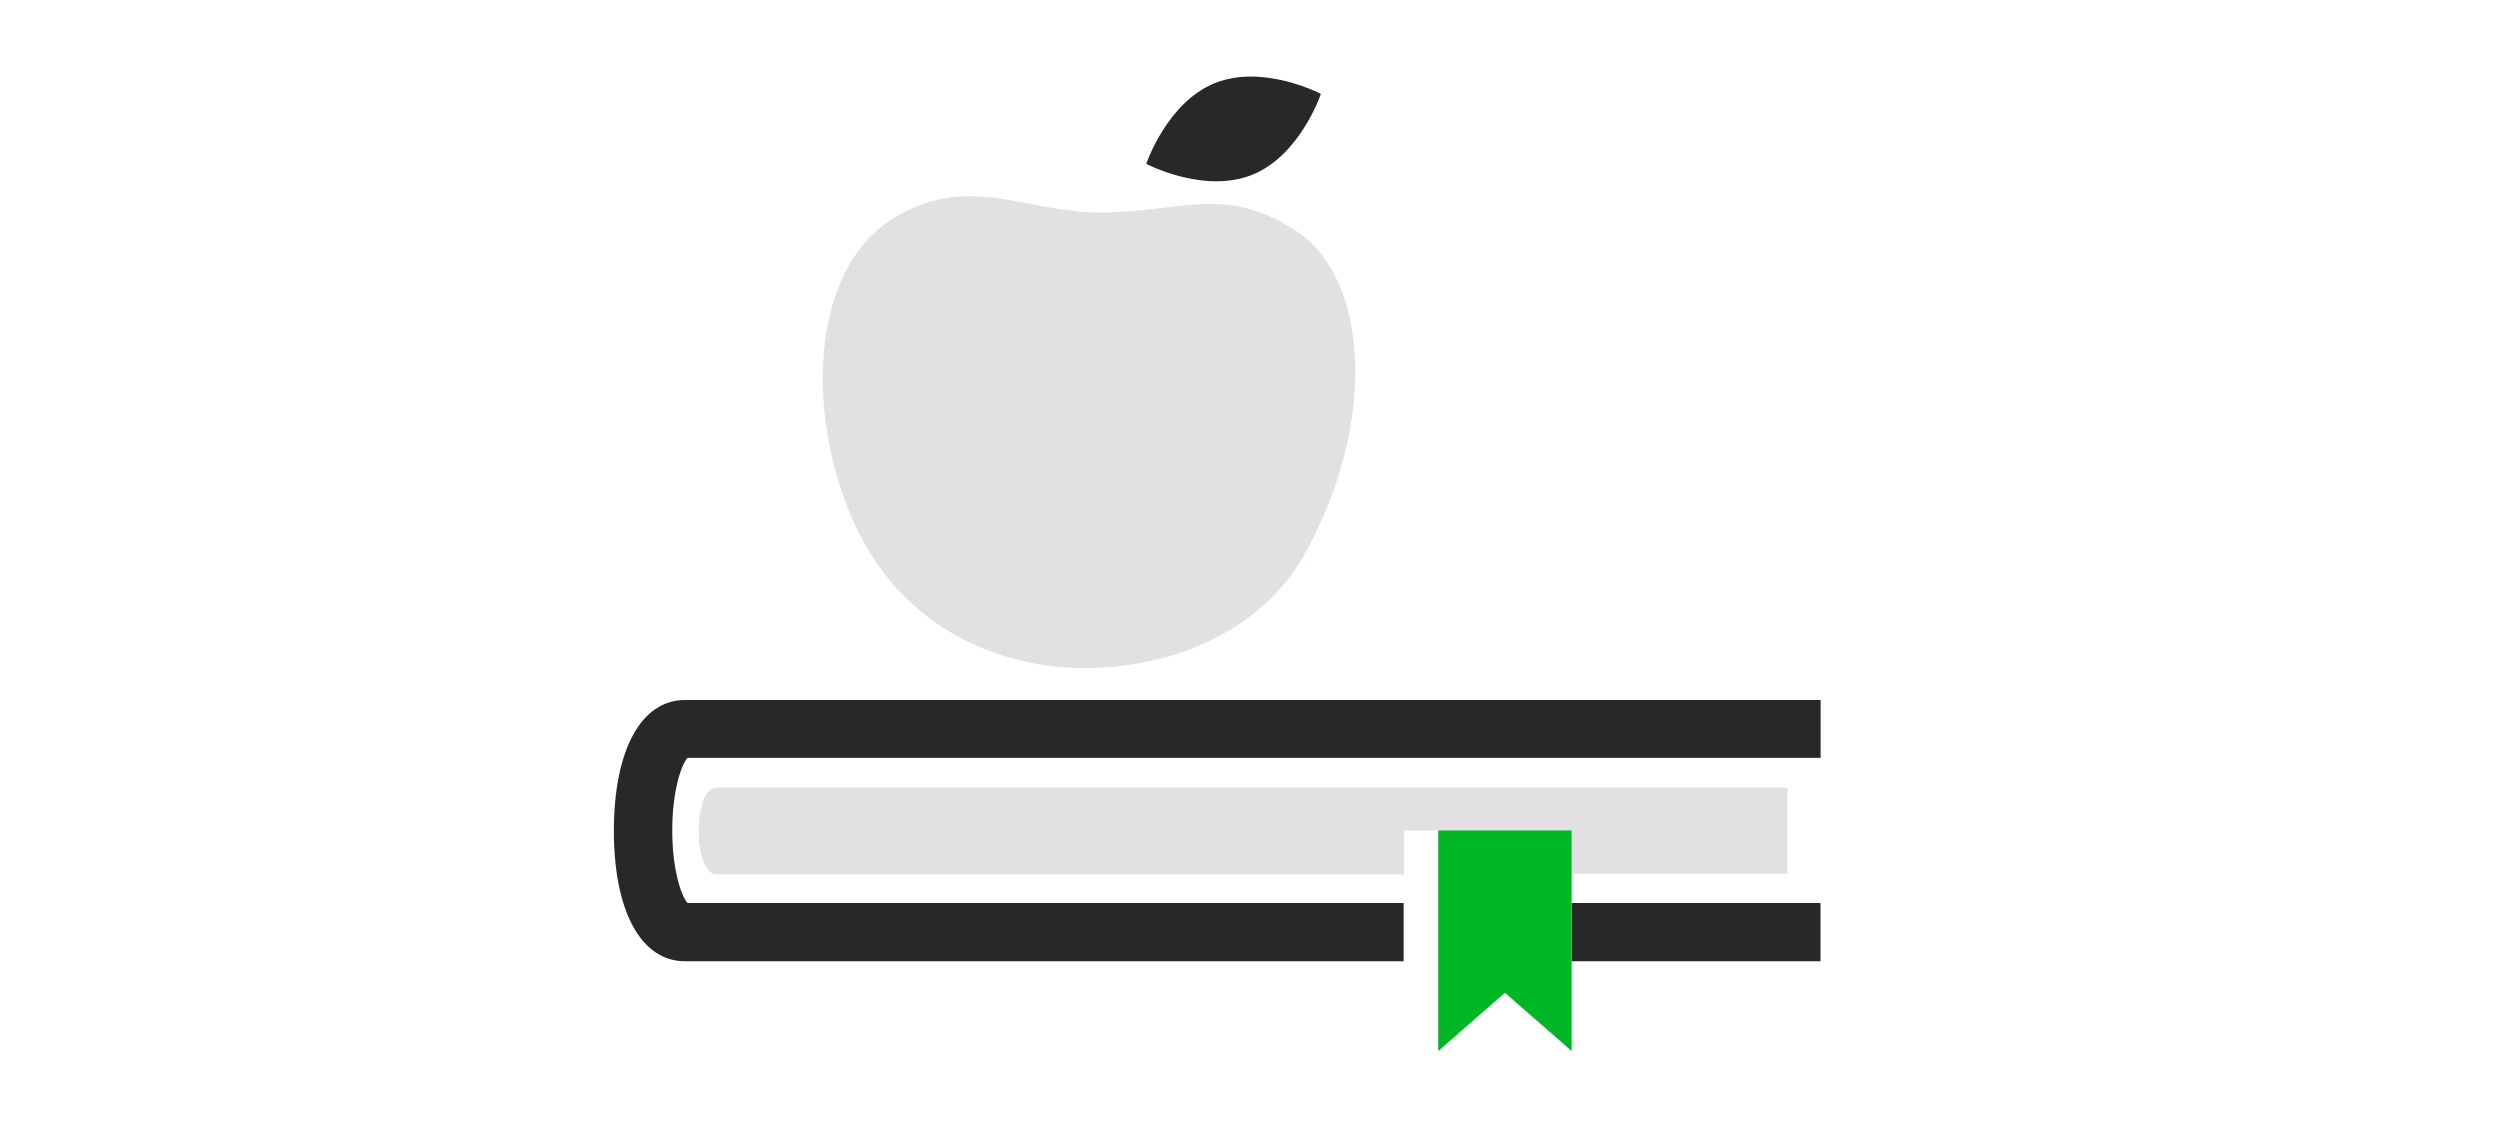 <svg id="ART_WORKS" data-name="ART WORKS" xmlns="http://www.w3.org/2000/svg" viewBox="0 0 200 90"><title>student_wealth_smp_200x90</title><path d="M91.7,13.11s4.6,2.42,8.46.88,5.51-6.48,5.51-6.48-4.6-2.41-8.46-.87S91.7,13.11,91.7,13.11Z" style="fill:#282828"/><path d="M86.76,53.45c-6.23,0-14.88-2.75-18.86-12.61-3.46-8.58-2.77-19.21,3.29-23.19S81.92,17,88,17c6.41,0,10-2.29,15.74,1.51s6.54,15.33.53,26C101.13,50,94.55,53.41,86.76,53.45Z" style="fill:#e2e0e2"/><rect x="125.73" y="72.24" width="19.91" height="4.66" style="fill:#282828"/><path d="M54.8,56c-3.51,0-5.69,4-5.69,10.46S51.29,76.9,54.8,76.9h57.49V72.24H55c-.46-.5-1.22-2.57-1.22-5.81s.76-5.31,1.22-5.8h90.65V56Z" style="fill:#282828"/><path d="M57.33,63c-1.91,0-1.91,6.95,0,6.95h55V66.43h13.44v3.48H143V63Z" style="fill:#e2e0e2"/><polygon points="125.73 84.08 120.39 79.42 115.06 84.08 115.06 66.43 125.73 66.43 125.73 84.08" style="fill:#00b624"/></svg>